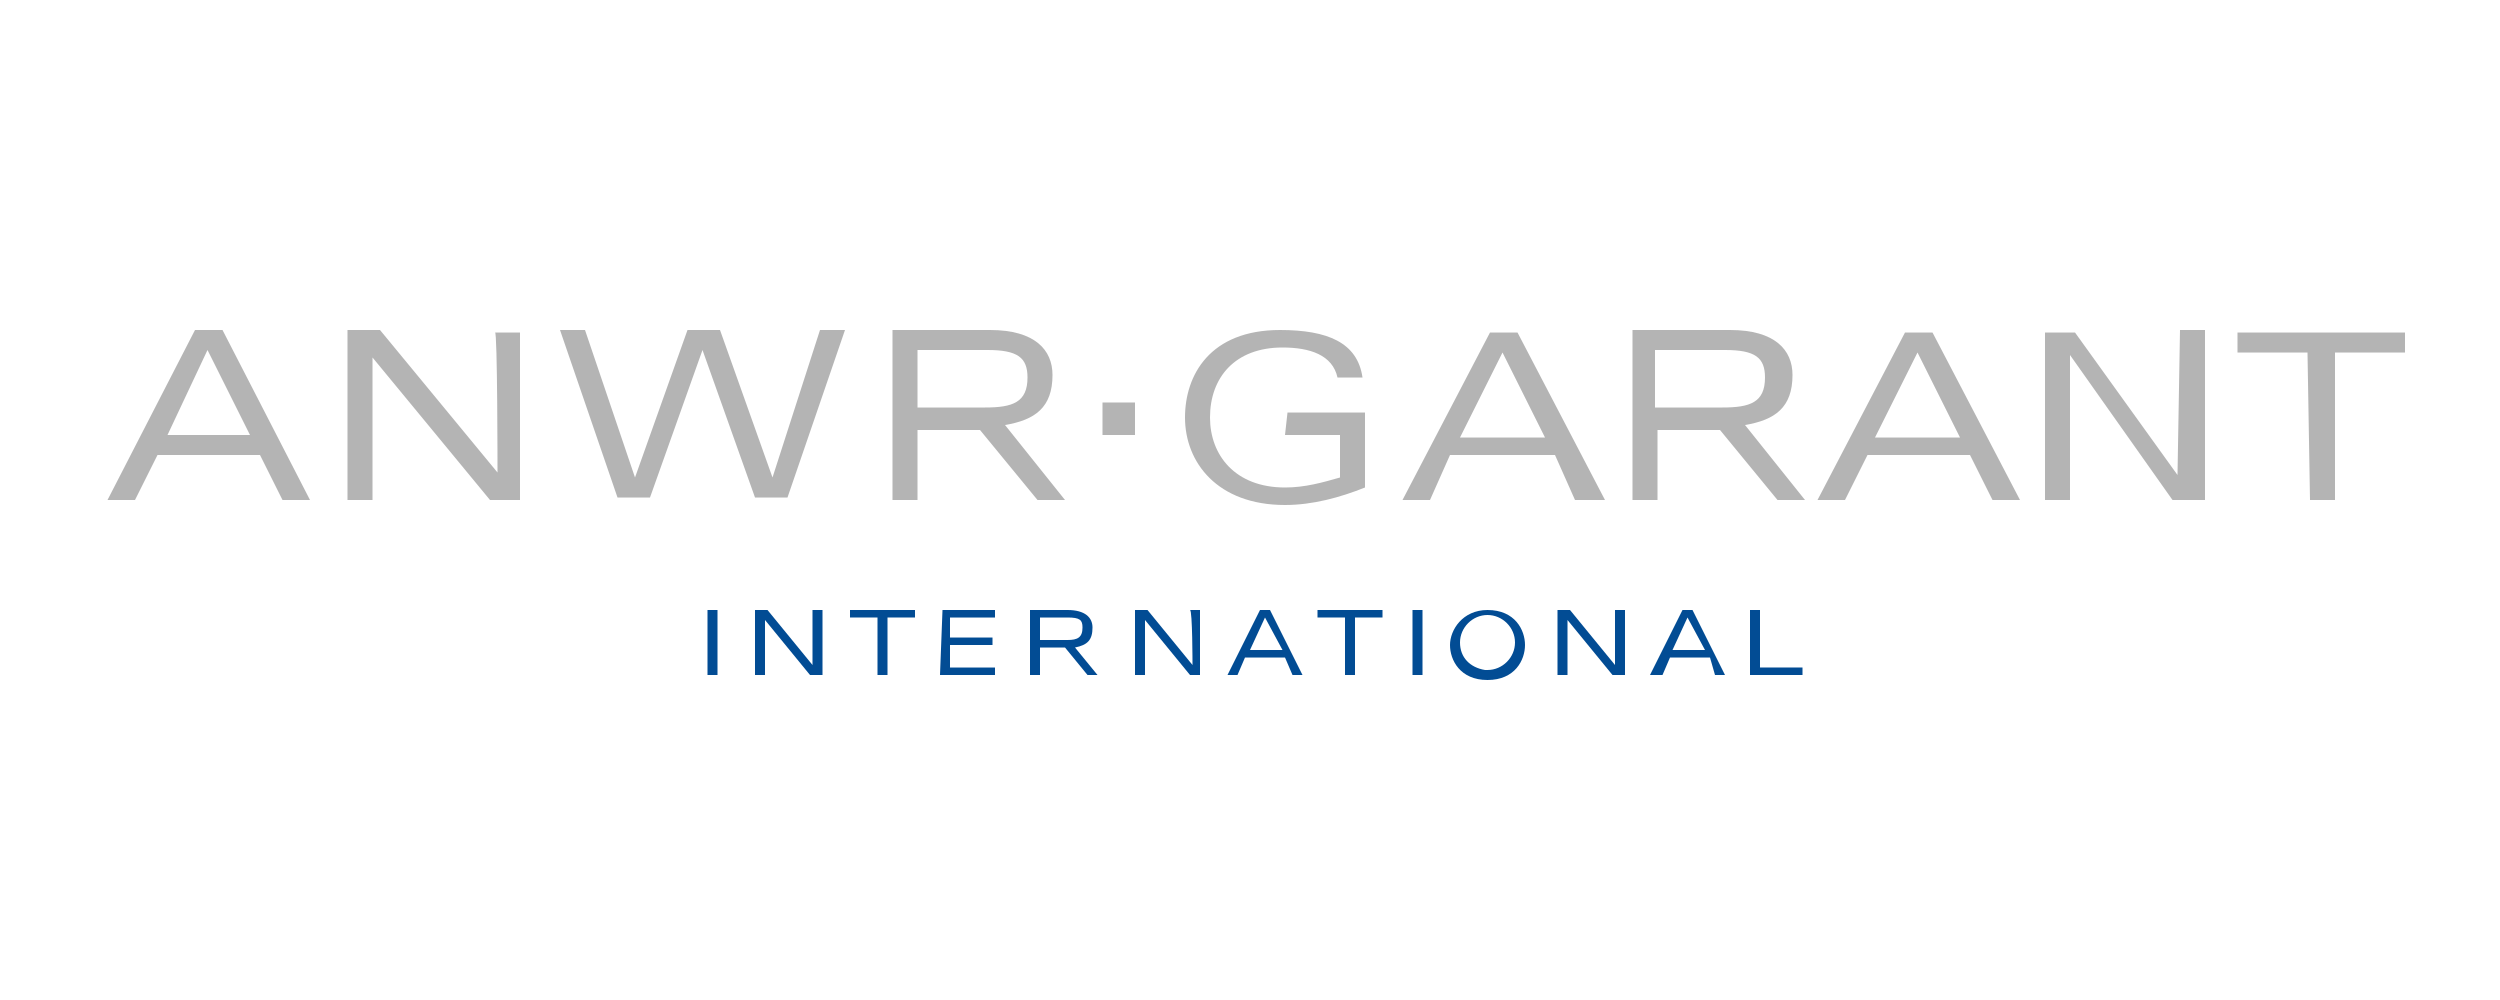 <?xml version="1.0" encoding="UTF-8"?>
<!-- Generator: Adobe Illustrator 24.1.3, SVG Export Plug-In . SVG Version: 6.00 Build 0)  -->
<svg xmlns="http://www.w3.org/2000/svg" xmlns:xlink="http://www.w3.org/1999/xlink" version="1.1" id="baustoffe" x="0px" y="0px" viewBox="0 0 100 40" style="enable-background:new 0 0 100 40;" xml:space="preserve">
<style type="text/css">
	.st0{fill-rule:evenodd;clip-rule:evenodd;fill:#024C94;}
	.st1{fill-rule:evenodd;clip-rule:evenodd;fill:#B4B4B4;}
</style>
<path id="Pfad_6155" class="st0" d="M28.3,24.4h0.4V27h-0.4V24.4z"></path>
<path id="Pfad_6156" class="st0" d="M35.1,24.7H34v-0.3h2.6v0.3h-1.1V27h-0.4L35.1,24.7z"></path>
<path id="Pfad_6157" class="st0" d="M37.7,24.4h2.1v0.3H38v0.8h1.7v0.3H38v0.9h1.8V27h-2.2L37.7,24.4L37.7,24.4z"></path>
<path id="Pfad_6158" class="st0" d="M51.3,26l-0.7-1.3L50,26H51.3z M51.4,26.3h-1.6L49.5,27h-0.4l1.3-2.6h0.4l1.3,2.6h-0.4  L51.4,26.3z"></path>
<path id="Pfad_6159" class="st0" d="M53.8,24.7h-1.1v-0.3h2.6v0.3h-1.1V27h-0.4L53.8,24.7z"></path>
<path id="Pfad_6160" class="st0" d="M56.5,24.4h0.4V27h-0.4V24.4z"></path>
<path id="Pfad_6161" class="st0" d="M59.5,26.8c0.6,0,1.1-0.5,1.1-1.1c0-0.6-0.5-1.1-1.1-1.1c-0.6,0-1.1,0.5-1.1,1.1v0  c0,0.6,0.4,1,1,1.1C59.5,26.8,59.5,26.8,59.5,26.8z M59.5,24.4c1.1,0,1.5,0.8,1.5,1.4s-0.4,1.4-1.5,1.4s-1.5-0.8-1.5-1.4  S58.5,24.4,59.5,24.4z"></path>
<path id="Pfad_6162" class="st0" d="M68.2,26l-0.7-1.3L66.9,26H68.2z M68.4,26.3h-1.6L66.5,27H66l1.3-2.6h0.4l1.3,2.6h-0.4  L68.4,26.3z"></path>
<path id="Pfad_6163" class="st0" d="M70,24.4h0.4v2.3h1.7V27H70V24.4z"></path>
<path id="Pfad_6164" class="st0" d="M32.5,26.6L32.5,26.6l-1.8-2.2h-0.5V27h0.4v-2.2h0l1.8,2.2h0.5v-2.6h-0.4V26.6z"></path>
<path id="Pfad_6165" class="st0" d="M47.7,26.6L47.7,26.6l-1.8-2.2h-0.5V27h0.4v-2.2l0,0l1.8,2.2H48v-2.6h-0.4  C47.7,24.4,47.7,26.6,47.7,26.6z"></path>
<path id="Pfad_6166" class="st0" d="M64.6,26.6L64.6,26.6l-1.8-2.2h-0.5V27h0.4v-2.2h0l1.8,2.2H65v-2.6h-0.4V26.6z"></path>
<path id="Pfad_6167" class="st0" d="M41.6,25.6v-0.9h1.1c0.5,0,0.6,0.1,0.6,0.4c0,0.4-0.2,0.5-0.6,0.5L41.6,25.6L41.6,25.6z   M43,25.9c0.5-0.1,0.7-0.3,0.7-0.8c0-0.4-0.3-0.7-1-0.7h-1.5V27h0.4v-1.1h1l0.9,1.1h0.4L43,25.9L43,25.9z"></path>
<path id="Pfad_6168" class="st1" d="M36.7,16.3V14h2.8c1.2,0,1.6,0.3,1.6,1.1c0,1-0.6,1.2-1.7,1.2L36.7,16.3L36.7,16.3z M40.2,17  c1.2-0.2,1.9-0.7,1.9-2c0-1-0.7-1.8-2.5-1.8h-3.9V20h1v-2.8h2.5l2.3,2.8h1.1L40.2,17L40.2,17z"></path>
<path id="Pfad_6169" class="st1" d="M30.9,19.1L30.9,19.1l-2.1-5.9h-1.3l-2.1,5.9h0l-2-5.9h-1l2.3,6.7h1.3l2.1-5.9h0l2.1,5.9h1.3  l2.3-6.7h-1L30.9,19.1z"></path>
<path id="Pfad_6170" class="st1" d="M19.9,18.9L19.9,18.9l-4.7-5.7h-1.3V20h1v-5.7h0l4.7,5.7h1.2v-6.7h-1  C19.9,13.2,19.9,18.9,19.9,18.9z"></path>
<path id="Pfad_6171" class="st1" d="M6.7,17.4L8.3,14l1.7,3.4H6.7z M8.9,13.2H7.8L4.3,20h1.1l0.9-1.8h4.1l0.9,1.8h1.1L8.9,13.2z"></path>
<path id="Pfad_6172" class="st1" d="M51.5,16.5h3.1v3c-1,0.4-2.1,0.7-3.2,0.7c-2.7,0-4-1.7-4-3.5c0-1.7,1-3.5,3.8-3.5  c1.9,0,3.1,0.5,3.3,1.9h-1c-0.2-0.9-1.1-1.2-2.2-1.2c-1.9,0-2.9,1.2-2.9,2.8c0,1.5,1,2.8,3,2.8c0.8,0,1.5-0.2,2.2-0.4v-1.7h-2.2  L51.5,16.5L51.5,16.5z"></path>
<path id="Pfad_6173" class="st1" d="M61.8,17.5l-1.7-3.4l-1.7,3.4H61.8z M62.2,18.2H58L57.2,20h-1.1l3.5-6.7h1.1l3.5,6.7H63  L62.2,18.2L62.2,18.2z"></path>
<path id="Pfad_6174" class="st1" d="M78.4,17.5l-1.7-3.4l-1.7,3.4H78.4z M78.8,18.2h-4.1L73.8,20h-1.1l3.5-6.7h1.1l3.5,6.7h-1.1  L78.8,18.2L78.8,18.2z"></path>
<path id="Pfad_6175" class="st1" d="M87.2,13.2h1V20h-1.3l-4.1-5.8h0V20h-1v-6.7H83l4.1,5.7h0L87.2,13.2z"></path>
<path id="Pfad_6176" class="st1" d="M66.2,16.3V14H69c1.2,0,1.6,0.3,1.6,1.1c0,1-0.6,1.2-1.7,1.2L66.2,16.3L66.2,16.3z M69.8,17  c1.2-0.2,1.9-0.7,1.9-2c0-1-0.7-1.8-2.5-1.8h-3.9V20h1v-2.8h2.5l2.3,2.8h1.1L69.8,17z"></path>
<path id="Pfad_6177" class="st1" d="M92.3,14.1h-2.8v-0.8h6.7v0.8h-2.8V20h-1L92.3,14.1z"></path>
<path id="Pfad_6178" class="st1" d="M45.4,17.4h-1.3v-1.3h1.3V17.4z"></path>
</svg>
